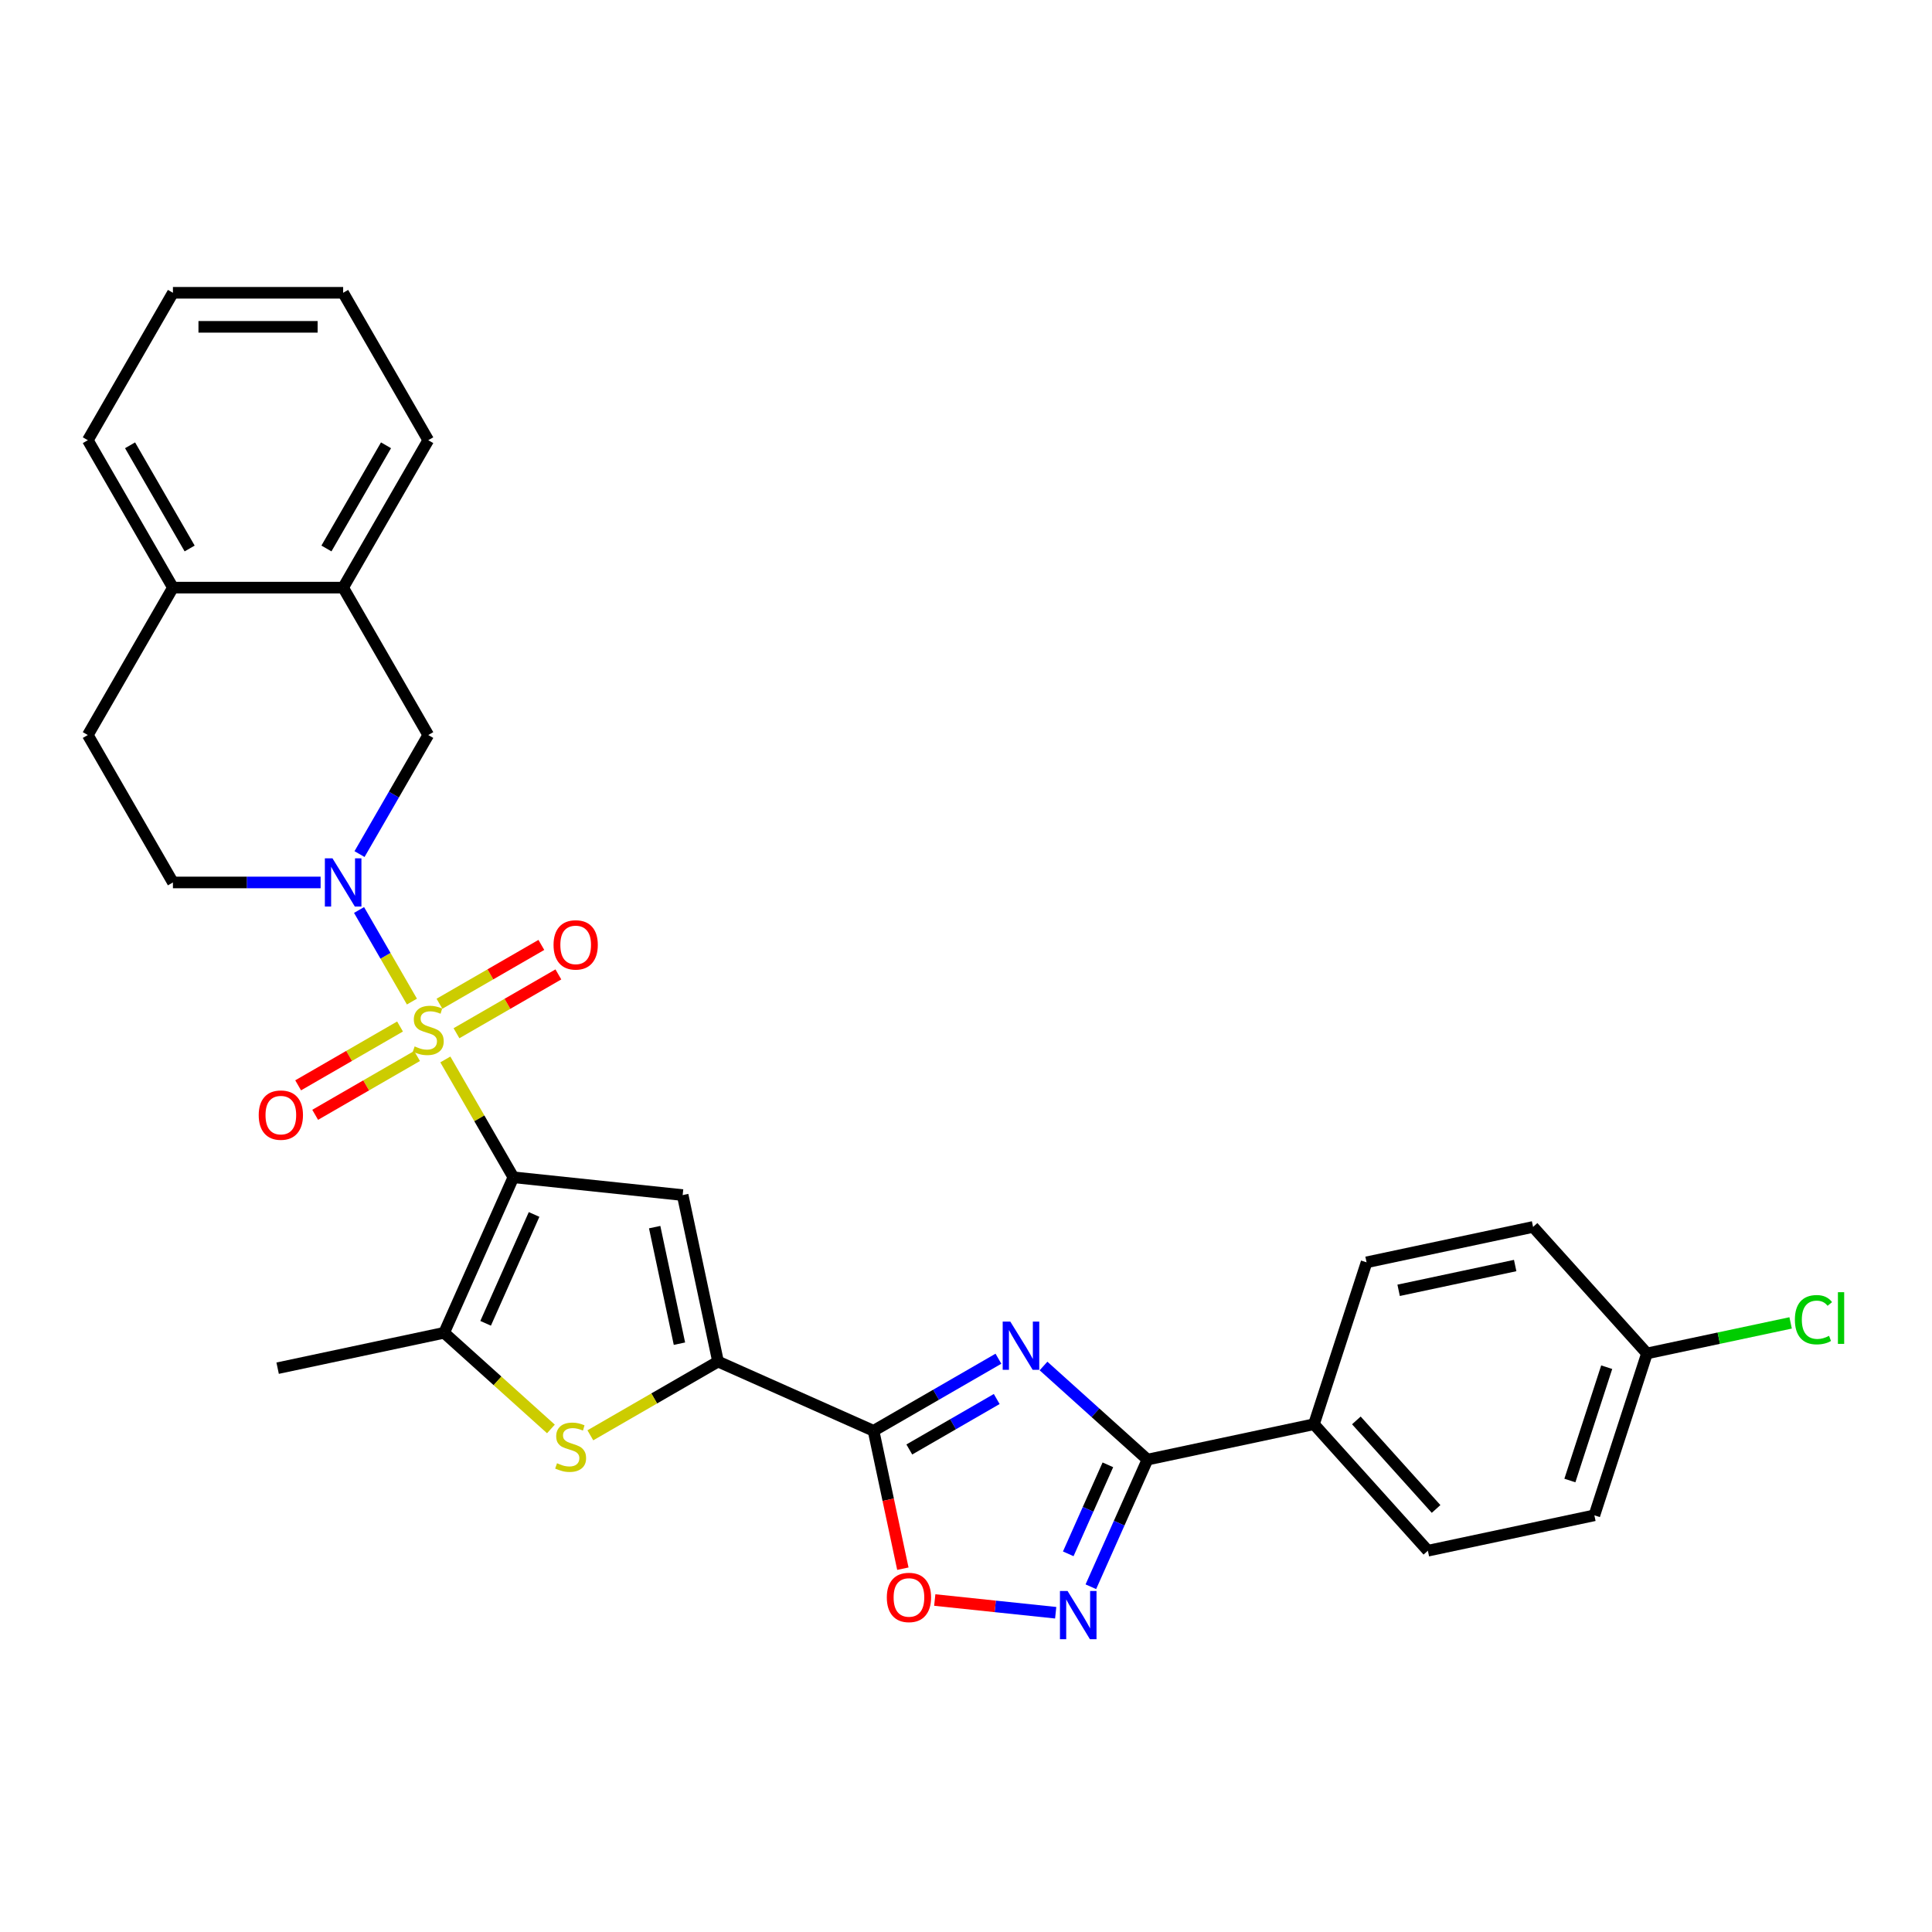 <?xml version='1.0' encoding='iso-8859-1'?>
<svg version='1.1' baseProfile='full'
              xmlns='http://www.w3.org/2000/svg'
                      xmlns:rdkit='http://www.rdkit.org/xml'
                      xmlns:xlink='http://www.w3.org/1999/xlink'
                  xml:space='preserve'
width='1000px' height='1000px' viewBox='0 0 1000 1000'>
<!-- END OF HEADER -->
<rect style='opacity:1.0;fill:#FFFFFF;stroke:none' width='1000' height='1000' x='0' y='0'> </rect>
<path class='bond-0' d='M 230.508,548.371 L 248.114,578.865' style='fill:none;fill-rule:evenodd;stroke:#CCCC00;stroke-width:6px;stroke-linecap:butt;stroke-linejoin:miter;stroke-opacity:1' />
<path class='bond-0' d='M 248.114,578.865 L 265.72,609.36' style='fill:none;fill-rule:evenodd;stroke:#000000;stroke-width:6px;stroke-linecap:butt;stroke-linejoin:miter;stroke-opacity:1' />
<path class='bond-4' d='M 213.212,518.415 L 199.528,494.713' style='fill:none;fill-rule:evenodd;stroke:#CCCC00;stroke-width:6px;stroke-linecap:butt;stroke-linejoin:miter;stroke-opacity:1' />
<path class='bond-4' d='M 199.528,494.713 L 185.844,471.012' style='fill:none;fill-rule:evenodd;stroke:#0000FF;stroke-width:6px;stroke-linecap:butt;stroke-linejoin:miter;stroke-opacity:1' />
<path class='bond-12' d='M 236.275,534.798 L 262.643,519.574' style='fill:none;fill-rule:evenodd;stroke:#CCCC00;stroke-width:6px;stroke-linecap:butt;stroke-linejoin:miter;stroke-opacity:1' />
<path class='bond-12' d='M 262.643,519.574 L 289.012,504.35' style='fill:none;fill-rule:evenodd;stroke:#FF0000;stroke-width:6px;stroke-linecap:butt;stroke-linejoin:miter;stroke-opacity:1' />
<path class='bond-12' d='M 227.464,519.537 L 253.833,504.313' style='fill:none;fill-rule:evenodd;stroke:#CCCC00;stroke-width:6px;stroke-linecap:butt;stroke-linejoin:miter;stroke-opacity:1' />
<path class='bond-12' d='M 253.833,504.313 L 280.202,489.089' style='fill:none;fill-rule:evenodd;stroke:#FF0000;stroke-width:6px;stroke-linecap:butt;stroke-linejoin:miter;stroke-opacity:1' />
<path class='bond-13' d='M 207.059,531.318 L 180.69,546.542' style='fill:none;fill-rule:evenodd;stroke:#CCCC00;stroke-width:6px;stroke-linecap:butt;stroke-linejoin:miter;stroke-opacity:1' />
<path class='bond-13' d='M 180.69,546.542 L 154.321,561.766' style='fill:none;fill-rule:evenodd;stroke:#FF0000;stroke-width:6px;stroke-linecap:butt;stroke-linejoin:miter;stroke-opacity:1' />
<path class='bond-13' d='M 215.869,546.579 L 189.501,561.803' style='fill:none;fill-rule:evenodd;stroke:#CCCC00;stroke-width:6px;stroke-linecap:butt;stroke-linejoin:miter;stroke-opacity:1' />
<path class='bond-13' d='M 189.501,561.803 L 163.132,577.027' style='fill:none;fill-rule:evenodd;stroke:#FF0000;stroke-width:6px;stroke-linecap:butt;stroke-linejoin:miter;stroke-opacity:1' />
<path class='bond-2' d='M 265.72,609.36 L 353.343,618.57' style='fill:none;fill-rule:evenodd;stroke:#000000;stroke-width:6px;stroke-linecap:butt;stroke-linejoin:miter;stroke-opacity:1' />
<path class='bond-6' d='M 265.72,609.36 L 229.884,689.849' style='fill:none;fill-rule:evenodd;stroke:#000000;stroke-width:6px;stroke-linecap:butt;stroke-linejoin:miter;stroke-opacity:1' />
<path class='bond-6' d='M 276.442,628.601 L 251.357,684.943' style='fill:none;fill-rule:evenodd;stroke:#000000;stroke-width:6px;stroke-linecap:butt;stroke-linejoin:miter;stroke-opacity:1' />
<path class='bond-1' d='M 516.787,703.268 L 484.469,721.927' style='fill:none;fill-rule:evenodd;stroke:#0000FF;stroke-width:6px;stroke-linecap:butt;stroke-linejoin:miter;stroke-opacity:1' />
<path class='bond-1' d='M 484.469,721.927 L 452.15,740.586' style='fill:none;fill-rule:evenodd;stroke:#000000;stroke-width:6px;stroke-linecap:butt;stroke-linejoin:miter;stroke-opacity:1' />
<path class='bond-1' d='M 515.902,724.126 L 493.279,737.188' style='fill:none;fill-rule:evenodd;stroke:#0000FF;stroke-width:6px;stroke-linecap:butt;stroke-linejoin:miter;stroke-opacity:1' />
<path class='bond-1' d='M 493.279,737.188 L 470.657,750.249' style='fill:none;fill-rule:evenodd;stroke:#000000;stroke-width:6px;stroke-linecap:butt;stroke-linejoin:miter;stroke-opacity:1' />
<path class='bond-7' d='M 540.118,707.037 L 567.023,731.262' style='fill:none;fill-rule:evenodd;stroke:#0000FF;stroke-width:6px;stroke-linecap:butt;stroke-linejoin:miter;stroke-opacity:1' />
<path class='bond-7' d='M 567.023,731.262 L 593.928,755.488' style='fill:none;fill-rule:evenodd;stroke:#000000;stroke-width:6px;stroke-linecap:butt;stroke-linejoin:miter;stroke-opacity:1' />
<path class='bond-5' d='M 353.343,618.57 L 371.661,704.75' style='fill:none;fill-rule:evenodd;stroke:#000000;stroke-width:6px;stroke-linecap:butt;stroke-linejoin:miter;stroke-opacity:1' />
<path class='bond-5' d='M 338.855,635.16 L 351.678,695.487' style='fill:none;fill-rule:evenodd;stroke:#000000;stroke-width:6px;stroke-linecap:butt;stroke-linejoin:miter;stroke-opacity:1' />
<path class='bond-3' d='M 452.15,740.586 L 371.661,704.75' style='fill:none;fill-rule:evenodd;stroke:#000000;stroke-width:6px;stroke-linecap:butt;stroke-linejoin:miter;stroke-opacity:1' />
<path class='bond-10' d='M 452.15,740.586 L 459.735,776.267' style='fill:none;fill-rule:evenodd;stroke:#000000;stroke-width:6px;stroke-linecap:butt;stroke-linejoin:miter;stroke-opacity:1' />
<path class='bond-10' d='M 459.735,776.267 L 467.319,811.948' style='fill:none;fill-rule:evenodd;stroke:#FF0000;stroke-width:6px;stroke-linecap:butt;stroke-linejoin:miter;stroke-opacity:1' />
<path class='bond-11' d='M 186.088,442.077 L 203.878,411.266' style='fill:none;fill-rule:evenodd;stroke:#0000FF;stroke-width:6px;stroke-linecap:butt;stroke-linejoin:miter;stroke-opacity:1' />
<path class='bond-11' d='M 203.878,411.266 L 221.667,380.454' style='fill:none;fill-rule:evenodd;stroke:#000000;stroke-width:6px;stroke-linecap:butt;stroke-linejoin:miter;stroke-opacity:1' />
<path class='bond-16' d='M 165.948,456.756 L 127.728,456.756' style='fill:none;fill-rule:evenodd;stroke:#0000FF;stroke-width:6px;stroke-linecap:butt;stroke-linejoin:miter;stroke-opacity:1' />
<path class='bond-16' d='M 127.728,456.756 L 89.508,456.756' style='fill:none;fill-rule:evenodd;stroke:#000000;stroke-width:6px;stroke-linecap:butt;stroke-linejoin:miter;stroke-opacity:1' />
<path class='bond-30' d='M 371.661,704.75 L 338.612,723.832' style='fill:none;fill-rule:evenodd;stroke:#000000;stroke-width:6px;stroke-linecap:butt;stroke-linejoin:miter;stroke-opacity:1' />
<path class='bond-30' d='M 338.612,723.832 L 305.562,742.913' style='fill:none;fill-rule:evenodd;stroke:#CCCC00;stroke-width:6px;stroke-linecap:butt;stroke-linejoin:miter;stroke-opacity:1' />
<path class='bond-8' d='M 229.884,689.849 L 257.52,714.733' style='fill:none;fill-rule:evenodd;stroke:#000000;stroke-width:6px;stroke-linecap:butt;stroke-linejoin:miter;stroke-opacity:1' />
<path class='bond-8' d='M 257.52,714.733 L 285.157,739.617' style='fill:none;fill-rule:evenodd;stroke:#CCCC00;stroke-width:6px;stroke-linecap:butt;stroke-linejoin:miter;stroke-opacity:1' />
<path class='bond-24' d='M 229.884,689.849 L 143.703,708.167' style='fill:none;fill-rule:evenodd;stroke:#000000;stroke-width:6px;stroke-linecap:butt;stroke-linejoin:miter;stroke-opacity:1' />
<path class='bond-15' d='M 593.928,755.488 L 680.109,737.17' style='fill:none;fill-rule:evenodd;stroke:#000000;stroke-width:6px;stroke-linecap:butt;stroke-linejoin:miter;stroke-opacity:1' />
<path class='bond-33' d='M 593.928,755.488 L 579.278,788.393' style='fill:none;fill-rule:evenodd;stroke:#000000;stroke-width:6px;stroke-linecap:butt;stroke-linejoin:miter;stroke-opacity:1' />
<path class='bond-33' d='M 579.278,788.393 L 564.627,821.298' style='fill:none;fill-rule:evenodd;stroke:#0000FF;stroke-width:6px;stroke-linecap:butt;stroke-linejoin:miter;stroke-opacity:1' />
<path class='bond-33' d='M 573.435,758.192 L 563.18,781.226' style='fill:none;fill-rule:evenodd;stroke:#000000;stroke-width:6px;stroke-linecap:butt;stroke-linejoin:miter;stroke-opacity:1' />
<path class='bond-33' d='M 563.18,781.226 L 552.925,804.26' style='fill:none;fill-rule:evenodd;stroke:#0000FF;stroke-width:6px;stroke-linecap:butt;stroke-linejoin:miter;stroke-opacity:1' />
<path class='bond-9' d='M 546.427,834.751 L 515.129,831.461' style='fill:none;fill-rule:evenodd;stroke:#0000FF;stroke-width:6px;stroke-linecap:butt;stroke-linejoin:miter;stroke-opacity:1' />
<path class='bond-9' d='M 515.129,831.461 L 483.832,828.172' style='fill:none;fill-rule:evenodd;stroke:#FF0000;stroke-width:6px;stroke-linecap:butt;stroke-linejoin:miter;stroke-opacity:1' />
<path class='bond-14' d='M 221.667,380.454 L 177.614,304.152' style='fill:none;fill-rule:evenodd;stroke:#000000;stroke-width:6px;stroke-linecap:butt;stroke-linejoin:miter;stroke-opacity:1' />
<path class='bond-26' d='M 177.614,304.152 L 221.667,227.85' style='fill:none;fill-rule:evenodd;stroke:#000000;stroke-width:6px;stroke-linecap:butt;stroke-linejoin:miter;stroke-opacity:1' />
<path class='bond-26' d='M 168.961,283.896 L 199.798,230.484' style='fill:none;fill-rule:evenodd;stroke:#000000;stroke-width:6px;stroke-linecap:butt;stroke-linejoin:miter;stroke-opacity:1' />
<path class='bond-31' d='M 177.614,304.152 L 89.508,304.152' style='fill:none;fill-rule:evenodd;stroke:#000000;stroke-width:6px;stroke-linecap:butt;stroke-linejoin:miter;stroke-opacity:1' />
<path class='bond-19' d='M 680.109,737.17 L 739.063,802.645' style='fill:none;fill-rule:evenodd;stroke:#000000;stroke-width:6px;stroke-linecap:butt;stroke-linejoin:miter;stroke-opacity:1' />
<path class='bond-19' d='M 702.047,735.2 L 743.315,781.033' style='fill:none;fill-rule:evenodd;stroke:#000000;stroke-width:6px;stroke-linecap:butt;stroke-linejoin:miter;stroke-opacity:1' />
<path class='bond-20' d='M 680.109,737.17 L 707.335,653.376' style='fill:none;fill-rule:evenodd;stroke:#000000;stroke-width:6px;stroke-linecap:butt;stroke-linejoin:miter;stroke-opacity:1' />
<path class='bond-18' d='M 89.508,456.756 L 45.455,380.454' style='fill:none;fill-rule:evenodd;stroke:#000000;stroke-width:6px;stroke-linecap:butt;stroke-linejoin:miter;stroke-opacity:1' />
<path class='bond-17' d='M 89.508,304.152 L 45.455,380.454' style='fill:none;fill-rule:evenodd;stroke:#000000;stroke-width:6px;stroke-linecap:butt;stroke-linejoin:miter;stroke-opacity:1' />
<path class='bond-27' d='M 89.508,304.152 L 45.455,227.85' style='fill:none;fill-rule:evenodd;stroke:#000000;stroke-width:6px;stroke-linecap:butt;stroke-linejoin:miter;stroke-opacity:1' />
<path class='bond-27' d='M 98.16,283.896 L 67.323,230.484' style='fill:none;fill-rule:evenodd;stroke:#000000;stroke-width:6px;stroke-linecap:butt;stroke-linejoin:miter;stroke-opacity:1' />
<path class='bond-22' d='M 739.063,802.645 L 825.244,784.327' style='fill:none;fill-rule:evenodd;stroke:#000000;stroke-width:6px;stroke-linecap:butt;stroke-linejoin:miter;stroke-opacity:1' />
<path class='bond-23' d='M 707.335,653.376 L 793.516,635.057' style='fill:none;fill-rule:evenodd;stroke:#000000;stroke-width:6px;stroke-linecap:butt;stroke-linejoin:miter;stroke-opacity:1' />
<path class='bond-23' d='M 723.926,667.864 L 784.252,655.041' style='fill:none;fill-rule:evenodd;stroke:#000000;stroke-width:6px;stroke-linecap:butt;stroke-linejoin:miter;stroke-opacity:1' />
<path class='bond-21' d='M 852.47,700.533 L 793.516,635.057' style='fill:none;fill-rule:evenodd;stroke:#000000;stroke-width:6px;stroke-linecap:butt;stroke-linejoin:miter;stroke-opacity:1' />
<path class='bond-25' d='M 852.47,700.533 L 889.649,692.63' style='fill:none;fill-rule:evenodd;stroke:#000000;stroke-width:6px;stroke-linecap:butt;stroke-linejoin:miter;stroke-opacity:1' />
<path class='bond-25' d='M 889.649,692.63 L 926.827,684.728' style='fill:none;fill-rule:evenodd;stroke:#00CC00;stroke-width:6px;stroke-linecap:butt;stroke-linejoin:miter;stroke-opacity:1' />
<path class='bond-34' d='M 852.47,700.533 L 825.244,784.327' style='fill:none;fill-rule:evenodd;stroke:#000000;stroke-width:6px;stroke-linecap:butt;stroke-linejoin:miter;stroke-opacity:1' />
<path class='bond-34' d='M 831.628,707.657 L 812.569,766.313' style='fill:none;fill-rule:evenodd;stroke:#000000;stroke-width:6px;stroke-linecap:butt;stroke-linejoin:miter;stroke-opacity:1' />
<path class='bond-28' d='M 221.667,227.85 L 177.614,151.547' style='fill:none;fill-rule:evenodd;stroke:#000000;stroke-width:6px;stroke-linecap:butt;stroke-linejoin:miter;stroke-opacity:1' />
<path class='bond-29' d='M 45.455,227.85 L 89.508,151.547' style='fill:none;fill-rule:evenodd;stroke:#000000;stroke-width:6px;stroke-linecap:butt;stroke-linejoin:miter;stroke-opacity:1' />
<path class='bond-32' d='M 177.614,151.547 L 89.508,151.547' style='fill:none;fill-rule:evenodd;stroke:#000000;stroke-width:6px;stroke-linecap:butt;stroke-linejoin:miter;stroke-opacity:1' />
<path class='bond-32' d='M 164.398,169.169 L 102.724,169.169' style='fill:none;fill-rule:evenodd;stroke:#000000;stroke-width:6px;stroke-linecap:butt;stroke-linejoin:miter;stroke-opacity:1' />
<path  class='atom-0' d='M 214.618 541.622
Q 214.9 541.728, 216.063 542.221
Q 217.226 542.714, 218.495 543.032
Q 219.799 543.314, 221.068 543.314
Q 223.429 543.314, 224.803 542.186
Q 226.178 541.023, 226.178 539.014
Q 226.178 537.639, 225.473 536.794
Q 224.803 535.948, 223.746 535.49
Q 222.689 535.032, 220.927 534.503
Q 218.706 533.833, 217.367 533.199
Q 216.063 532.565, 215.112 531.225
Q 214.195 529.886, 214.195 527.631
Q 214.195 524.494, 216.31 522.556
Q 218.46 520.617, 222.689 520.617
Q 225.579 520.617, 228.856 521.992
L 228.046 524.706
Q 225.05 523.472, 222.794 523.472
Q 220.363 523.472, 219.024 524.494
Q 217.684 525.481, 217.72 527.208
Q 217.72 528.547, 218.389 529.358
Q 219.094 530.168, 220.081 530.626
Q 221.103 531.084, 222.794 531.613
Q 225.05 532.318, 226.389 533.023
Q 227.728 533.728, 228.68 535.173
Q 229.667 536.582, 229.667 539.014
Q 229.667 542.468, 227.341 544.336
Q 225.05 546.168, 221.209 546.168
Q 218.988 546.168, 217.297 545.675
Q 215.64 545.217, 213.667 544.406
L 214.618 541.622
' fill='#CCCC00'/>
<path  class='atom-2' d='M 522.937 684.058
L 531.113 697.273
Q 531.924 698.577, 533.228 700.939
Q 534.532 703.3, 534.602 703.441
L 534.602 684.058
L 537.915 684.058
L 537.915 709.009
L 534.497 709.009
L 525.721 694.56
Q 524.699 692.868, 523.607 690.93
Q 522.549 688.991, 522.232 688.392
L 522.232 709.009
L 518.99 709.009
L 518.99 684.058
L 522.937 684.058
' fill='#0000FF'/>
<path  class='atom-5' d='M 172.098 444.28
L 180.274 457.496
Q 181.085 458.8, 182.389 461.161
Q 183.693 463.522, 183.763 463.663
L 183.763 444.28
L 187.076 444.28
L 187.076 469.232
L 183.658 469.232
L 174.882 454.782
Q 173.86 453.091, 172.768 451.152
Q 171.711 449.214, 171.393 448.615
L 171.393 469.232
L 168.151 469.232
L 168.151 444.28
L 172.098 444.28
' fill='#0000FF'/>
<path  class='atom-9' d='M 288.311 757.367
Q 288.593 757.473, 289.756 757.967
Q 290.919 758.46, 292.188 758.777
Q 293.492 759.059, 294.76 759.059
Q 297.121 759.059, 298.496 757.931
Q 299.87 756.768, 299.87 754.759
Q 299.87 753.385, 299.166 752.539
Q 298.496 751.693, 297.439 751.235
Q 296.381 750.777, 294.619 750.248
Q 292.399 749.579, 291.06 748.944
Q 289.756 748.31, 288.804 746.971
Q 287.888 745.632, 287.888 743.376
Q 287.888 740.24, 290.003 738.301
Q 292.152 736.363, 296.381 736.363
Q 299.271 736.363, 302.549 737.737
L 301.738 740.451
Q 298.743 739.218, 296.487 739.218
Q 294.055 739.218, 292.716 740.24
Q 291.377 741.226, 291.412 742.953
Q 291.412 744.292, 292.082 745.103
Q 292.787 745.914, 293.773 746.372
Q 294.795 746.83, 296.487 747.359
Q 298.743 748.063, 300.082 748.768
Q 301.421 749.473, 302.373 750.918
Q 303.359 752.328, 303.359 754.759
Q 303.359 758.213, 301.033 760.081
Q 298.743 761.914, 294.901 761.914
Q 292.681 761.914, 290.989 761.42
Q 289.333 760.962, 287.359 760.152
L 288.311 757.367
' fill='#CCCC00'/>
<path  class='atom-10' d='M 552.577 823.501
L 560.753 836.717
Q 561.563 838.021, 562.867 840.382
Q 564.171 842.743, 564.242 842.884
L 564.242 823.501
L 567.555 823.501
L 567.555 848.453
L 564.136 848.453
L 555.361 834.003
Q 554.339 832.312, 553.246 830.373
Q 552.189 828.435, 551.872 827.836
L 551.872 848.453
L 548.63 848.453
L 548.63 823.501
L 552.577 823.501
' fill='#0000FF'/>
<path  class='atom-11' d='M 459.015 826.838
Q 459.015 820.846, 461.975 817.498
Q 464.936 814.15, 470.469 814.15
Q 476.002 814.15, 478.962 817.498
Q 481.922 820.846, 481.922 826.838
Q 481.922 832.899, 478.927 836.353
Q 475.931 839.772, 470.469 839.772
Q 464.971 839.772, 461.975 836.353
Q 459.015 832.935, 459.015 826.838
M 470.469 836.952
Q 474.275 836.952, 476.319 834.415
Q 478.398 831.842, 478.398 826.838
Q 478.398 821.939, 476.319 819.472
Q 474.275 816.97, 470.469 816.97
Q 466.662 816.97, 464.583 819.437
Q 462.539 821.904, 462.539 826.838
Q 462.539 831.877, 464.583 834.415
Q 466.662 836.952, 470.469 836.952
' fill='#FF0000'/>
<path  class='atom-13' d='M 286.515 489.075
Q 286.515 483.084, 289.475 479.736
Q 292.436 476.388, 297.969 476.388
Q 303.502 476.388, 306.462 479.736
Q 309.423 483.084, 309.423 489.075
Q 309.423 495.137, 306.427 498.591
Q 303.431 502.009, 297.969 502.009
Q 292.471 502.009, 289.475 498.591
Q 286.515 495.172, 286.515 489.075
M 297.969 499.19
Q 301.775 499.19, 303.819 496.653
Q 305.898 494.08, 305.898 489.075
Q 305.898 484.177, 303.819 481.71
Q 301.775 479.208, 297.969 479.208
Q 294.163 479.208, 292.083 481.674
Q 290.039 484.141, 290.039 489.075
Q 290.039 494.115, 292.083 496.653
Q 294.163 499.19, 297.969 499.19
' fill='#FF0000'/>
<path  class='atom-14' d='M 133.911 577.181
Q 133.911 571.19, 136.871 567.842
Q 139.832 564.494, 145.365 564.494
Q 150.898 564.494, 153.858 567.842
Q 156.818 571.19, 156.818 577.181
Q 156.818 583.243, 153.823 586.697
Q 150.827 590.115, 145.365 590.115
Q 139.867 590.115, 136.871 586.697
Q 133.911 583.278, 133.911 577.181
M 145.365 587.296
Q 149.171 587.296, 151.215 584.759
Q 153.294 582.186, 153.294 577.181
Q 153.294 572.283, 151.215 569.816
Q 149.171 567.314, 145.365 567.314
Q 141.558 567.314, 139.479 569.781
Q 137.435 572.248, 137.435 577.181
Q 137.435 582.221, 139.479 584.759
Q 141.558 587.296, 145.365 587.296
' fill='#FF0000'/>
<path  class='atom-26' d='M 929.03 683.078
Q 929.03 676.875, 931.92 673.633
Q 934.845 670.356, 940.378 670.356
Q 945.523 670.356, 948.272 673.986
L 945.946 675.889
Q 943.937 673.245, 940.378 673.245
Q 936.607 673.245, 934.598 675.783
Q 932.625 678.285, 932.625 683.078
Q 932.625 688.012, 934.669 690.55
Q 936.748 693.087, 940.766 693.087
Q 943.515 693.087, 946.722 691.431
L 947.708 694.074
Q 946.404 694.92, 944.431 695.413
Q 942.457 695.906, 940.272 695.906
Q 934.845 695.906, 931.92 692.594
Q 929.03 689.281, 929.03 683.078
' fill='#00CC00'/>
<path  class='atom-26' d='M 951.303 668.84
L 954.545 668.84
L 954.545 695.589
L 951.303 695.589
L 951.303 668.84
' fill='#00CC00'/>
</svg>
